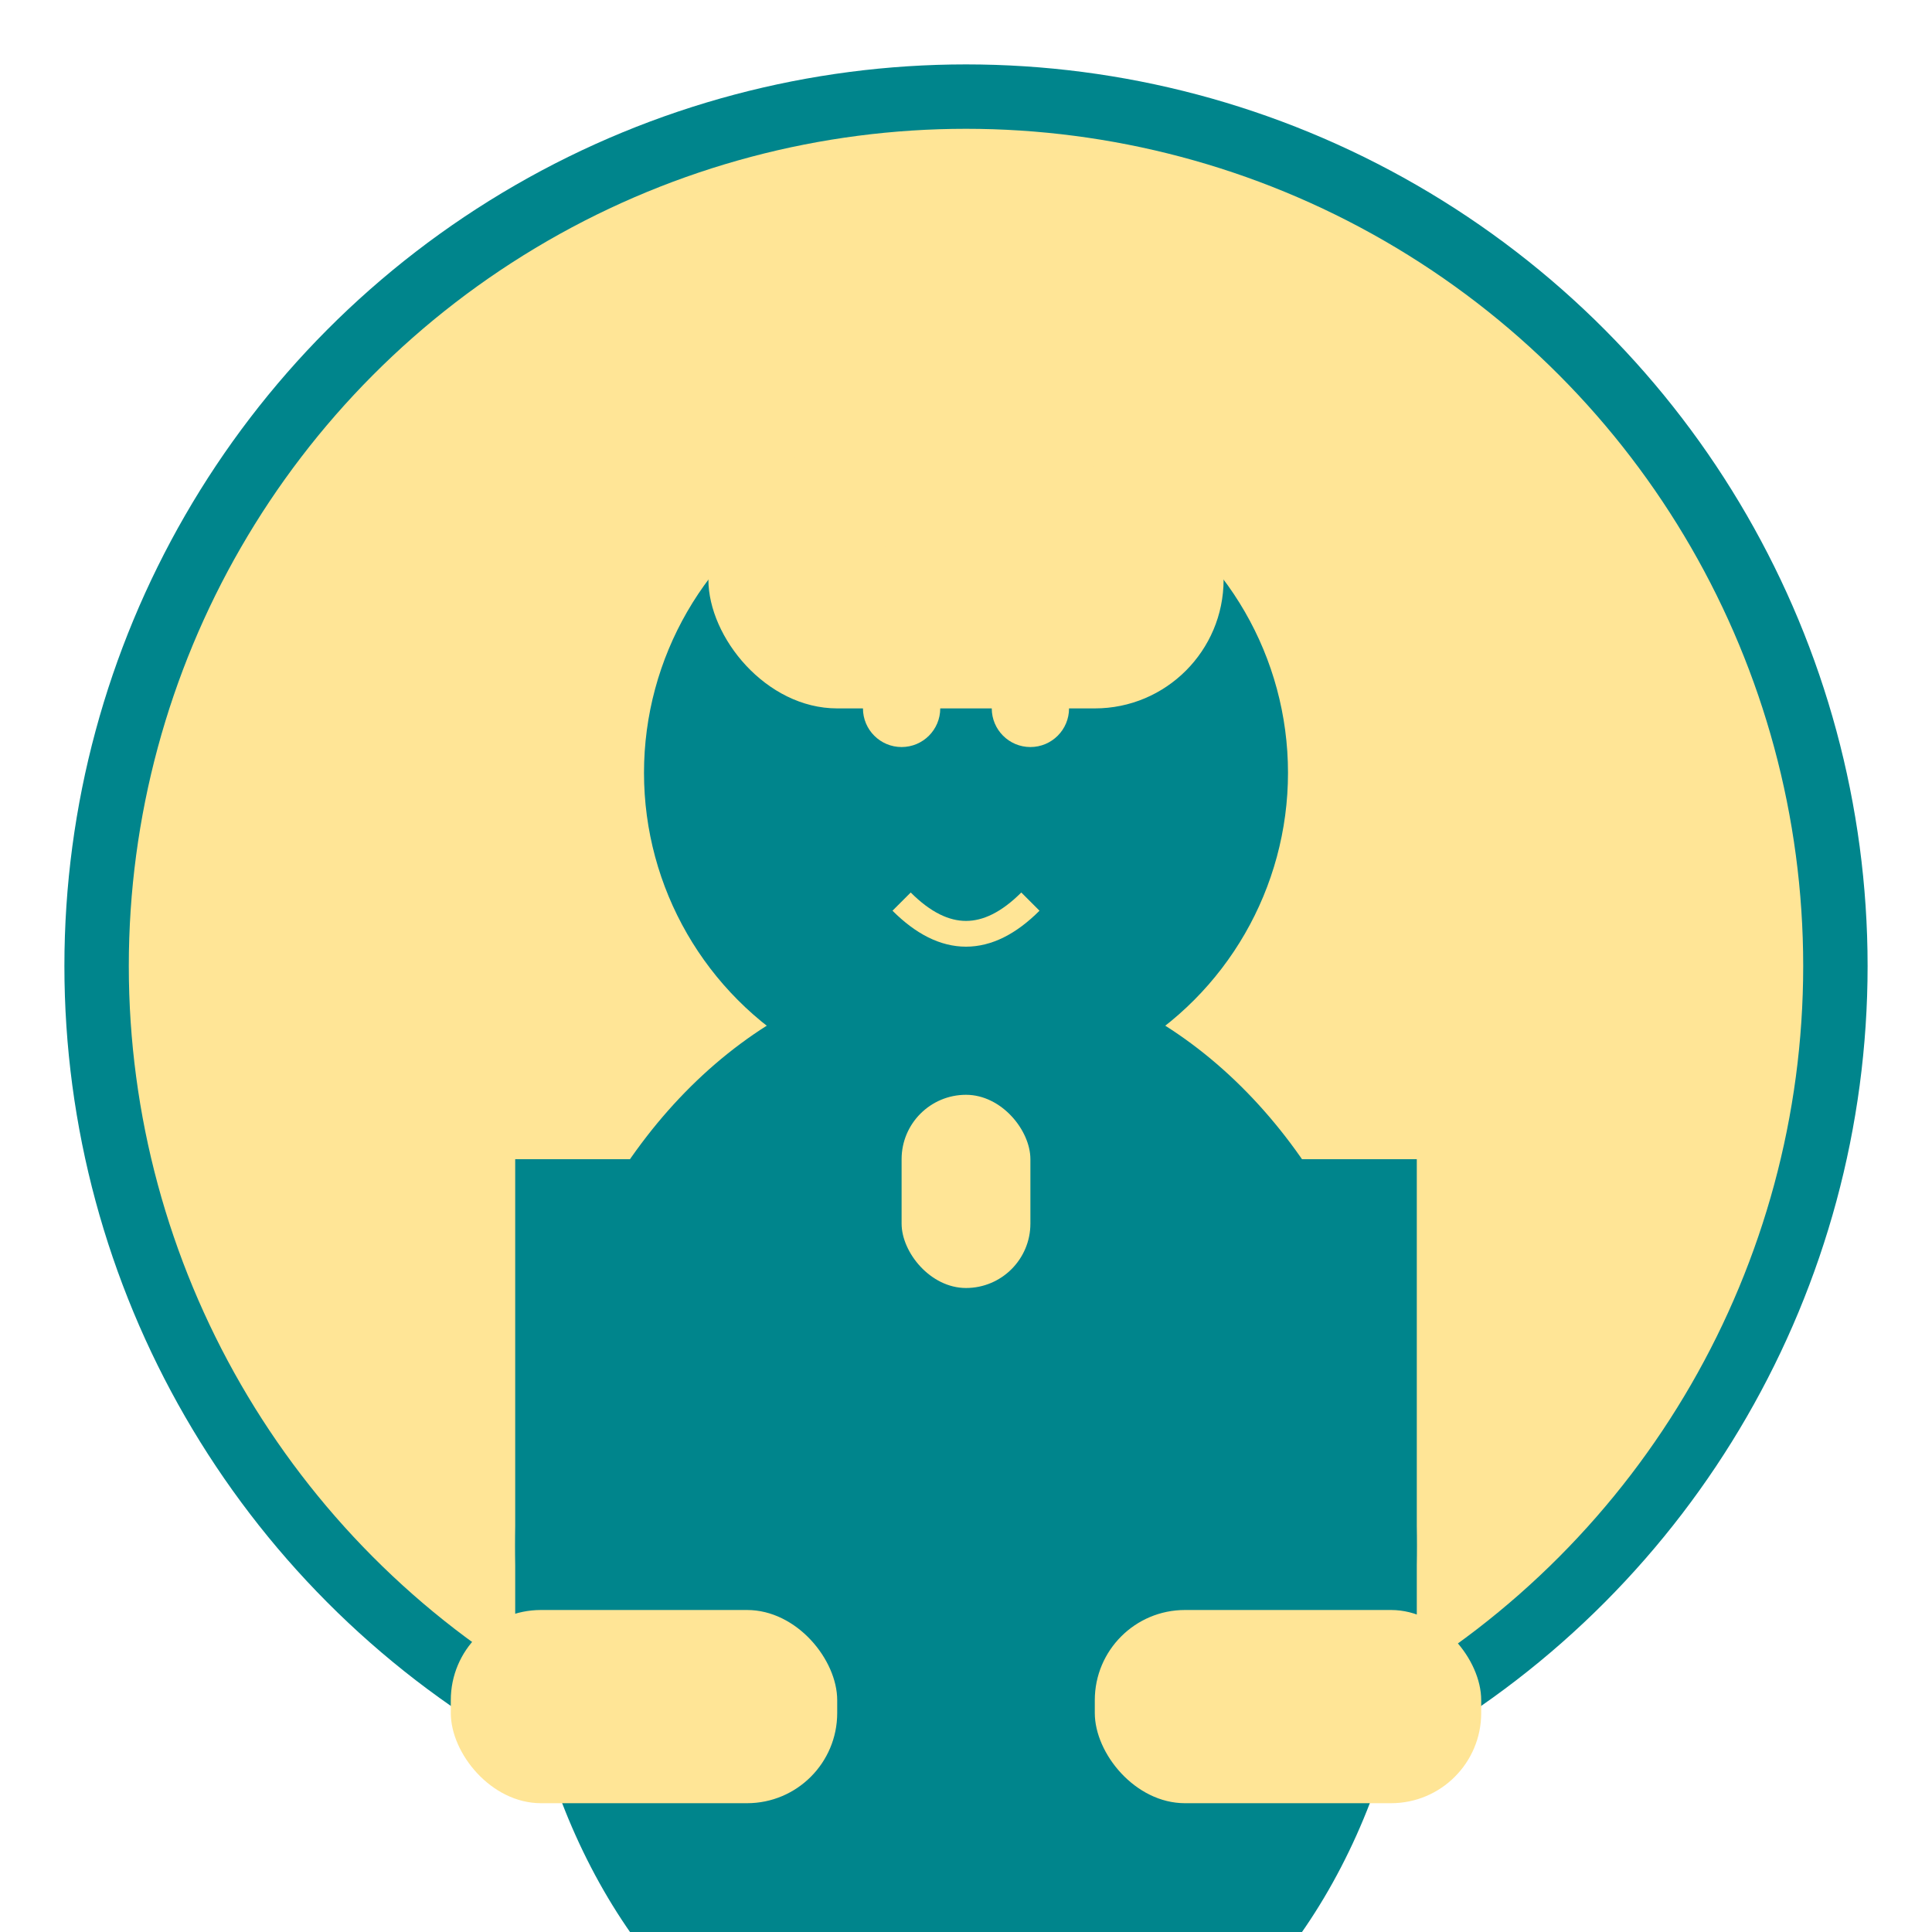 <svg width="150" height="150" viewBox="0 0 150 150" xmlns="http://www.w3.org/2000/svg">
  <circle cx="75" cy="75" r="70" fill="#00858c"/>
  <circle cx="75" cy="75" r="65" fill="#ffe596"/>
  <circle cx="75" cy="60" r="25" fill="#00858c"/>
  <ellipse cx="75" cy="120" rx="35" ry="45" fill="#00858c"/>
  <rect x="55" y="35" width="40" height="20" rx="10" fill="#ffe596"/>
  <circle cx="70" cy="55" r="3" fill="#ffe596"/>
  <circle cx="80" cy="55" r="3" fill="#ffe596"/>
  <path d="M70 70 Q75 75 80 70" stroke="#ffe596" stroke-width="2" fill="none"/>
  <rect x="40" y="90" width="20" height="40" fill="#00858c"/>
  <rect x="90" y="90" width="20" height="40" fill="#00858c"/>
  <rect x="35" y="125" width="30" height="15" rx="7" fill="#ffe596"/>
  <rect x="85" y="125" width="30" height="15" rx="7" fill="#ffe596"/>
  <rect x="70" y="85" width="10" height="15" rx="5" fill="#ffe596"/>
  <rect x="65" y="20" width="20" height="25" rx="10" fill="#ffe596"/>
</svg>

